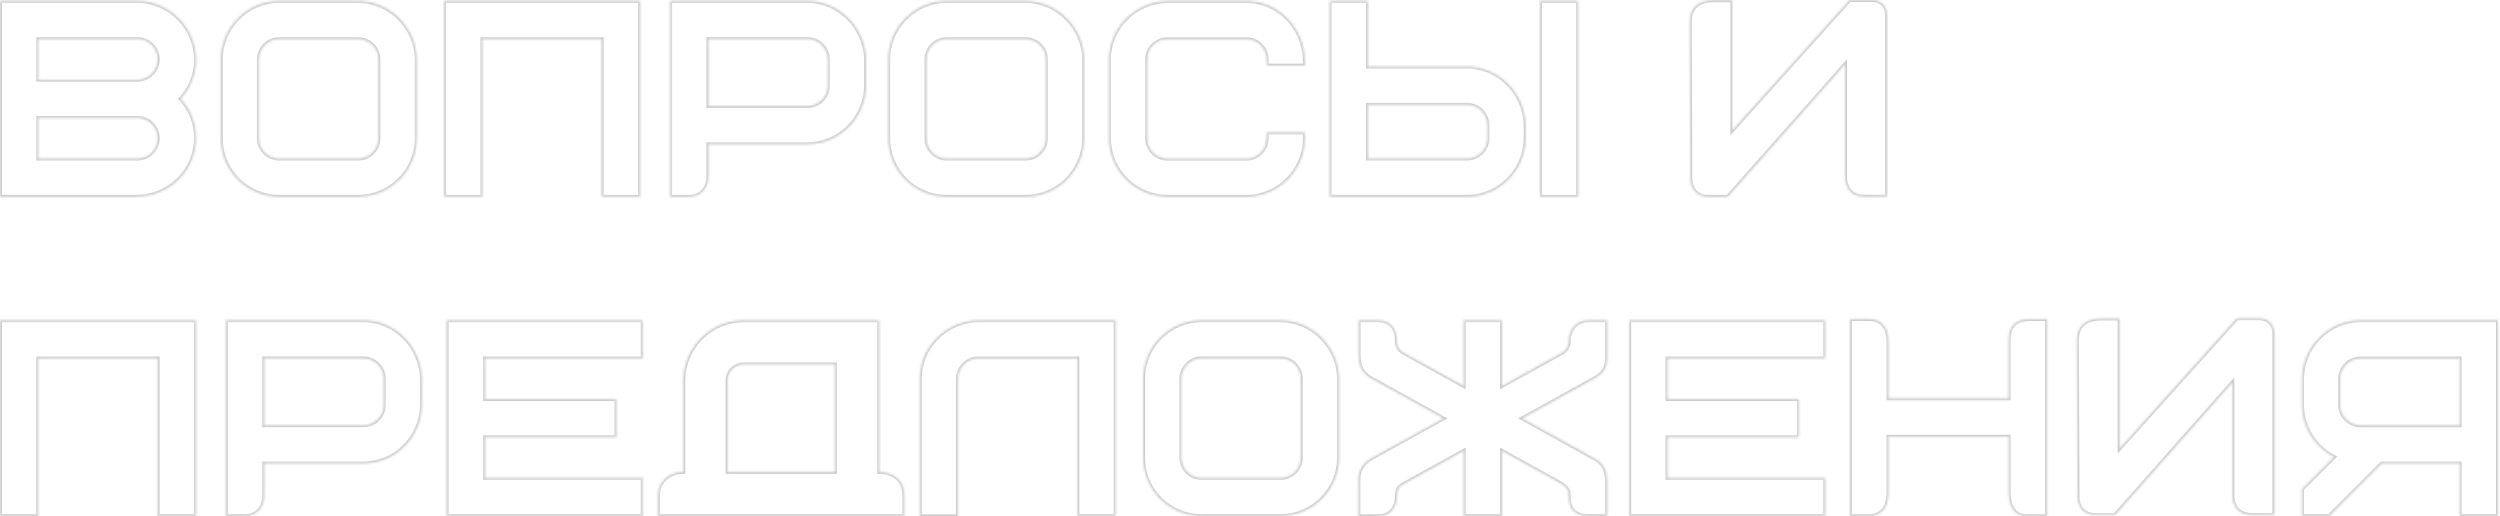 <?xml version="1.0" encoding="UTF-8"?> <svg xmlns="http://www.w3.org/2000/svg" width="1065" height="220" viewBox="0 0 1065 220" fill="none"> <mask id="path-1-inside-1_2_746" fill="white"> <path d="M1047.81 197.467H1014.61L992.231 219.845H980.664V208.293L994.289 194.673C990.797 192.884 987.772 190.3 985.459 187.13C982.341 182.899 980.661 177.78 980.664 172.524V161.335C980.706 154.712 983.373 148.376 988.079 143.716C990.373 141.399 993.103 139.56 996.111 138.303C999.119 137.046 1002.35 136.396 1005.61 136.392H1064.11V219.845H1047.81V197.467ZM999.488 155.227C998.677 156.028 998.033 156.982 997.595 158.034C997.156 159.086 996.932 160.215 996.934 161.355V172.545C996.935 173.679 997.161 174.801 997.599 175.847C998.037 176.893 998.679 177.842 999.488 178.637C1000.28 179.445 1001.23 180.087 1002.28 180.526C1003.32 180.964 1004.45 181.19 1005.58 181.191H1047.81V152.719H1005.58C1004.45 152.721 1003.32 152.948 1002.28 153.386C1001.23 153.825 1000.28 154.466 999.488 155.273V155.227Z"></path> <path d="M710.361 152.704V169.976H766.329V186.287H710.361V203.559H777.533V219.861H694.06V136.402H777.533V152.704H710.361Z"></path> <path d="M598.518 150.579L623.543 164.419V136.408H639.844V164.419L665.165 150.406C667.059 149.64 668.362 147.377 668.321 144.992C668.321 140.085 671.691 136.408 676.89 136.408H684.612V152.346C684.612 156.805 682.901 159.19 679.571 161.028L648.465 178.229L678.673 194.949C682.947 197.033 684.612 200.056 684.612 205.5V219.845H676.88C671.017 219.845 668.311 217.026 668.311 211.7C668.438 208.166 666.835 207.369 664.909 205.934L639.834 192.069V219.845H623.532V192.069C615.269 196.638 606.994 201.217 598.707 205.806C596.2 207.139 595.061 207.849 595.061 211.873C595.061 216.025 592.293 219.891 587.329 219.891L578.673 219.932V204.749C578.601 200.378 580.527 197.206 584.29 195.163L614.897 178.229L584.438 161.376C580.777 159.333 578.749 156.631 578.749 151.289V136.392H586.737C592.502 136.392 595.051 140.039 595.051 145.018C595.051 148.404 596.629 149.563 598.508 150.564L598.518 150.579Z"></path> <path d="M563.02 143.843C565.347 146.129 567.2 148.852 568.472 151.855C569.745 154.858 570.412 158.083 570.435 161.345V194.913C570.434 198.187 569.787 201.429 568.53 204.453C567.273 207.476 565.432 210.222 563.112 212.532C560.803 214.854 558.058 216.697 555.034 217.954C552.01 219.211 548.767 219.857 545.493 219.856H511.904C508.626 219.869 505.377 219.233 502.346 217.984C499.315 216.735 496.561 214.898 494.244 212.578C491.927 210.258 490.09 207.504 488.841 204.472C487.591 201.441 486.952 198.192 486.961 194.913V161.345C486.962 158.07 487.61 154.828 488.868 151.804C490.126 148.781 491.968 146.035 494.29 143.726C496.597 141.403 499.342 139.56 502.365 138.304C505.388 137.047 508.63 136.401 511.904 136.402H545.493C552.089 136.468 558.391 139.143 563.02 143.843ZM551.585 201.042C552.395 200.24 553.038 199.286 553.477 198.234C553.915 197.182 554.14 196.053 554.139 194.913V161.345C554.141 160.205 553.917 159.076 553.478 158.024C553.04 156.972 552.396 156.017 551.585 155.217C550.789 154.409 549.84 153.768 548.795 153.33C547.749 152.891 546.627 152.665 545.493 152.663H511.904C510.77 152.665 509.648 152.891 508.602 153.33C507.556 153.768 506.608 154.409 505.811 155.217C505 156.017 504.357 156.972 503.918 158.024C503.48 159.076 503.255 160.205 503.258 161.345V194.913C503.256 196.053 503.481 197.182 503.92 198.234C504.358 199.286 505.001 200.24 505.811 201.042C506.608 201.848 507.557 202.489 508.603 202.927C509.648 203.365 510.77 203.592 511.904 203.595H545.493C546.626 203.592 547.748 203.365 548.794 202.927C549.84 202.489 550.788 201.848 551.585 201.042Z"></path> <path d="M399.075 143.905C403.772 139.243 410.078 136.56 416.694 136.408H475.276V219.861H458.98V152.709H416.75C415.616 152.711 414.494 152.937 413.448 153.376C412.402 153.814 411.454 154.455 410.658 155.263C409.847 156.063 409.203 157.018 408.765 158.07C408.326 159.122 408.102 160.251 408.104 161.391V219.902H391.808V161.391C391.811 158.148 392.455 154.937 393.702 151.944C394.949 148.95 396.775 146.232 399.075 143.945V143.905Z"></path> <path d="M206.608 152.704V169.976H262.576V186.287H206.608V203.559H273.781V219.861H190.307V136.402H273.781V152.704H206.608Z"></path> <path d="M83.474 136.402V219.861H67.172V152.704H16.302V219.861H0V136.402H83.474Z"></path> <path d="M656.003 83.851V0.383H672.304V83.851H656.003Z"></path> <path d="M642.367 35.677C647.043 40.352 649.751 46.641 649.935 53.25V58.914C649.894 65.536 647.229 71.872 642.525 76.533C640.231 78.851 637.501 80.691 634.491 81.948C631.482 83.205 628.254 83.854 624.993 83.856H566.436V0.383H582.738V28.369H624.967C631.506 28.402 637.765 31.031 642.367 35.677ZM631.075 65.006C631.882 64.21 632.522 63.261 632.961 62.215C633.399 61.17 633.626 60.048 633.629 58.914V53.296C633.625 52.162 633.398 51.039 632.96 49.993C632.521 48.946 631.881 47.997 631.075 47.198C629.451 45.569 627.247 44.651 624.947 44.645H582.738V67.529H624.967C626.107 67.531 627.235 67.305 628.287 66.867C629.339 66.429 630.294 65.786 631.096 64.976L631.075 65.006Z"></path> <path d="M479.678 7.901C484.372 3.232 490.68 0.546 497.298 0.399H530.942C534.175 0.416 537.373 1.071 540.353 2.326C543.332 3.581 546.035 5.411 548.306 7.712C552.979 12.387 555.679 18.677 555.849 25.285L555.967 27.915H539.624V25.361C539.62 24.228 539.393 23.106 538.954 22.061C538.516 21.015 537.876 20.067 537.071 19.269C536.275 18.46 535.327 17.818 534.281 17.38C533.235 16.941 532.112 16.715 530.978 16.715H497.359C496.219 16.715 495.091 16.94 494.039 17.378C492.987 17.817 492.033 18.459 491.23 19.269C490.425 20.066 489.784 21.015 489.346 22.06C488.908 23.106 488.68 24.228 488.677 25.361V58.95C488.68 60.084 488.907 61.206 489.345 62.252C489.783 63.297 490.424 64.246 491.23 65.043C492.033 65.852 492.987 66.495 494.039 66.933C495.091 67.371 496.219 67.597 497.359 67.596H530.942C532.077 67.596 533.199 67.37 534.245 66.932C535.291 66.493 536.24 65.851 537.035 65.043C537.841 64.245 538.481 63.297 538.919 62.251C539.358 61.206 539.585 60.084 539.589 58.95V56.397H555.89V58.95C555.842 65.571 553.178 71.904 548.48 76.569C546.181 78.88 543.448 80.713 540.439 81.964C537.429 83.214 534.202 83.858 530.942 83.857H497.359C494.074 83.851 490.823 83.197 487.792 81.932C484.761 80.668 482.009 78.817 479.694 76.487C477.38 74.184 475.545 71.445 474.295 68.429C473.045 65.413 472.405 62.179 472.411 58.914V25.326C472.411 22.085 473.053 18.876 474.3 15.885C475.547 12.895 477.376 10.181 479.678 7.901Z"></path> <path d="M454.435 7.839C456.759 10.123 458.61 12.843 459.882 15.844C461.153 18.845 461.82 22.066 461.845 25.325V58.914C461.843 62.188 461.195 65.429 459.938 68.453C458.681 71.476 456.841 74.222 454.521 76.533C452.211 78.853 449.465 80.694 446.442 81.95C443.418 83.207 440.177 83.855 436.902 83.856H403.319C400.04 83.865 396.791 83.227 393.76 81.977C390.729 80.727 387.974 78.891 385.654 76.574C383.337 74.255 381.501 71.501 380.252 68.47C379.003 65.44 378.366 62.192 378.376 58.914V25.325C378.378 22.052 379.026 18.811 380.283 15.788C381.539 12.766 383.38 10.021 385.7 7.711C388.009 5.389 390.755 3.547 393.778 2.289C396.802 1.031 400.044 0.384 403.319 0.383H436.902C443.503 0.45 449.807 3.131 454.435 7.839ZM442.995 65.006C443.803 64.211 444.446 63.263 444.884 62.217C445.322 61.171 445.548 60.048 445.548 58.914V25.325C445.548 24.191 445.322 23.068 444.884 22.022C444.445 20.977 443.803 20.028 442.995 19.233C442.2 18.424 441.251 17.782 440.205 17.343C439.159 16.905 438.036 16.679 436.902 16.679H403.319C402.184 16.679 401.06 16.905 400.013 17.343C398.967 17.782 398.017 18.424 397.221 19.233C396.413 20.028 395.771 20.977 395.332 22.022C394.894 23.068 394.668 24.191 394.668 25.325V58.914C394.668 60.048 394.894 61.171 395.332 62.217C395.77 63.263 396.413 64.211 397.221 65.006C398.017 65.815 398.967 66.457 400.013 66.896C401.06 67.334 402.184 67.56 403.319 67.56H436.902C438.036 67.56 439.159 67.334 440.205 66.895C441.251 66.457 442.2 65.815 442.995 65.006Z"></path> <path d="M272.652 0.383V83.851H256.351V16.684H205.495V83.851H189.194V0.383H272.652Z"></path> <path d="M170.103 7.839C174.801 12.452 177.475 18.741 177.539 25.325V58.914C177.537 62.188 176.889 65.429 175.632 68.453C174.376 71.476 172.535 74.222 170.216 76.533C167.904 78.851 165.158 80.691 162.135 81.948C159.112 83.204 155.871 83.853 152.597 83.856H119.008C115.73 83.867 112.482 83.228 109.451 81.978C106.42 80.729 103.666 78.892 101.348 76.574C99.028 74.257 97.189 71.504 95.939 68.473C94.689 65.442 94.052 62.193 94.066 58.914V25.325C94.067 22.051 94.715 18.81 95.973 15.787C97.23 12.764 99.073 10.02 101.394 7.711C103.703 5.39 106.447 3.547 109.47 2.29C112.493 1.032 115.734 0.384 119.008 0.383H152.597C159.197 0.453 165.5 3.134 170.129 7.839H170.103ZM158.643 65.006C159.45 64.21 160.091 63.261 160.529 62.215C160.967 61.17 161.194 60.048 161.197 58.914V25.325C161.194 24.192 160.966 23.07 160.528 22.024C160.09 20.979 159.449 20.03 158.643 19.233C157.848 18.424 156.9 17.782 155.854 17.343C154.808 16.905 153.685 16.679 152.551 16.679H118.962C117.822 16.678 116.694 16.904 115.642 17.342C114.59 17.78 113.636 18.423 112.834 19.233C112.028 20.03 111.387 20.979 110.949 22.024C110.511 23.07 110.283 24.192 110.28 25.325V58.914C110.283 60.048 110.51 61.17 110.948 62.215C111.386 63.261 112.027 64.21 112.834 65.006C113.636 65.816 114.59 66.459 115.642 66.897C116.694 67.335 117.822 67.561 118.962 67.56H152.551C153.685 67.56 154.808 67.334 155.854 66.895C156.9 66.457 157.848 65.815 158.643 65.006Z"></path> <path d="M76.206 76.344C71.513 81.012 65.205 83.697 58.587 83.841H0V0.368H58.547C65.159 0.434 71.477 3.114 76.12 7.824C78.439 10.11 80.283 12.832 81.548 15.832C82.813 18.833 83.472 22.054 83.489 25.31C83.521 28.846 82.789 32.348 81.344 35.575C80.249 37.974 78.773 40.18 76.972 42.107C78.77 44.034 80.246 46.238 81.344 48.634C82.788 51.862 83.519 55.363 83.489 58.899C83.486 62.14 82.843 65.348 81.595 68.34C80.348 71.331 78.522 74.046 76.222 76.329L76.206 76.344ZM58.547 16.68H16.317V33.967H58.547C59.68 33.964 60.802 33.737 61.848 33.299C62.894 32.86 63.842 32.22 64.639 31.413C65.449 30.611 66.091 29.657 66.529 28.605C66.968 27.553 67.193 26.424 67.193 25.285C67.192 24.151 66.966 23.028 66.528 21.982C66.089 20.936 65.447 19.988 64.639 19.192C63.844 18.384 62.895 17.742 61.849 17.303C60.803 16.865 59.681 16.639 58.547 16.639V16.68ZM64.639 52.811C63.844 52.003 62.896 51.36 61.85 50.922C60.803 50.484 59.681 50.258 58.547 50.258H16.317V67.54H58.547C59.681 67.54 60.803 67.314 61.849 66.876C62.895 66.437 63.844 65.795 64.639 64.987C65.448 64.191 66.09 63.243 66.528 62.197C66.966 61.151 67.192 60.028 67.193 58.894C67.192 57.759 66.966 56.636 66.528 55.589C66.089 54.542 65.447 53.593 64.639 52.796V52.811Z"></path> <path d="M381.242 219.861H280.338V210.801C280.108 205.255 285.363 200.883 291.098 201.031V162.014C291.137 155.227 293.864 148.731 298.682 143.951C301.035 141.576 303.835 139.69 306.921 138.402C310.006 137.115 313.316 136.451 316.659 136.448H374.526V201.042C380.113 201.042 385.368 204.182 385.281 211.23V219.871L381.242 219.861ZM311.914 157.264C311.29 157.888 310.794 158.628 310.456 159.443C310.118 160.258 309.943 161.132 309.943 162.014V201.031H355.676V155.283H316.659C314.878 155.292 313.173 156.004 311.914 157.264Z"></path> <path fill-rule="evenodd" clip-rule="evenodd" d="M790.664 135.897H796.424C801.174 135.897 804.447 139.313 804.488 145.089V169.7H855.665V145.273C855.533 139.656 857.78 136.229 864.189 135.907H872.089V219.871H864.429C858.331 220.382 855.885 216.169 855.67 210.071V186.099H804.488V210.321C804.345 215.98 801.756 219.83 796.138 219.871H788.105V135.907L790.664 135.897Z"></path> <path d="M892.517 219.427C888.36 219.427 885.03 216.608 885.03 211.439L884.77 144.844C884.816 138.522 888.794 135.912 894.269 135.698H902.951V191.068L952.892 135.58H962.376C966.007 135.58 968.862 137.797 968.862 142.357V219.427C965.649 219.427 962.447 219.427 959.235 219.371C954.128 219.371 950.982 216.357 950.982 210.729V162.954L901.005 219.427H892.517Z"></path> <path d="M734.512 83.857H727.561C723.409 83.857 720.08 81.032 720.08 75.864C719.991 53.676 719.904 31.479 719.819 9.274C719.86 2.947 723.844 0.327 729.298 0.123H737.98V55.492L787.921 0H797.405C801.025 0 803.875 2.201 803.875 6.777V83.836C800.678 83.836 797.476 83.79 794.264 83.78C789.157 83.78 785.996 80.767 785.996 75.098V27.404L736.024 83.877L734.512 83.857Z"></path> <path d="M361.391 7.696C366.061 12.372 368.761 18.662 368.934 25.269V36.52C368.891 43.14 366.226 49.474 361.523 54.134C359.231 56.454 356.501 58.297 353.492 59.555C350.482 60.813 347.253 61.461 343.991 61.462H301.767V74.94C301.767 80.843 298.192 83.856 293.396 83.856H285.465V0.383H343.991C347.224 0.401 350.421 1.056 353.401 2.311C356.38 3.566 359.083 5.396 361.355 7.696H361.391ZM350.099 42.628C350.907 41.825 351.549 40.87 351.987 39.818C352.426 38.767 352.652 37.639 352.653 36.499V25.305C352.648 24.171 352.421 23.05 351.983 22.004C351.544 20.959 350.904 20.01 350.099 19.212C349.303 18.404 348.353 17.761 347.307 17.323C346.26 16.884 345.136 16.659 344.001 16.659H301.767V45.135H343.991C345.126 45.132 346.248 44.905 347.295 44.467C348.341 44.029 349.291 43.388 350.089 42.582L350.099 42.628Z"></path> <path d="M172.203 143.716C176.87 148.389 179.564 154.676 179.73 161.279V172.539C179.689 179.162 177.024 185.497 172.32 190.159C170.026 192.472 167.296 194.309 164.289 195.564C161.282 196.818 158.056 197.465 154.798 197.467H112.573V210.929C112.573 216.838 108.998 219.845 104.218 219.845H96.272V136.392H154.798C158.037 136.405 161.242 137.058 164.229 138.312C167.215 139.566 169.925 141.397 172.203 143.7V143.716ZM160.911 178.632C161.717 177.835 162.358 176.887 162.796 175.841C163.235 174.795 163.462 173.673 163.464 172.539V161.35C163.464 160.211 163.239 159.082 162.801 158.031C162.362 156.979 161.72 156.024 160.911 155.222C160.108 154.413 159.153 153.772 158.101 153.334C157.05 152.895 155.922 152.669 154.783 152.668H112.558V181.14H154.783C155.922 181.14 157.051 180.915 158.102 180.476C159.154 180.038 160.109 179.396 160.911 178.586V178.632Z"></path> </mask> <path d="M1047.81 197.467H1014.61L992.231 219.845H980.664V208.293L994.289 194.673C990.797 192.884 987.772 190.3 985.459 187.13C982.341 182.899 980.661 177.78 980.664 172.524V161.335C980.706 154.712 983.373 148.376 988.079 143.716C990.373 141.399 993.103 139.56 996.111 138.303C999.119 137.046 1002.35 136.396 1005.61 136.392H1064.11V219.845H1047.81V197.467ZM999.488 155.227C998.677 156.028 998.033 156.982 997.595 158.034C997.156 159.086 996.932 160.215 996.934 161.355V172.545C996.935 173.679 997.161 174.801 997.599 175.847C998.037 176.893 998.679 177.842 999.488 178.637C1000.28 179.445 1001.23 180.087 1002.28 180.526C1003.32 180.964 1004.45 181.19 1005.58 181.191H1047.81V152.719H1005.58C1004.45 152.721 1003.32 152.948 1002.28 153.386C1001.23 153.825 1000.28 154.466 999.488 155.273V155.227Z" stroke="black" stroke-opacity="0.2" stroke-width="1.667" mask="url(#path-1-inside-1_2_746)"></path> <path d="M710.361 152.704V169.976H766.329V186.287H710.361V203.559H777.533V219.861H694.06V136.402H777.533V152.704H710.361Z" stroke="black" stroke-opacity="0.2" stroke-width="1.667" mask="url(#path-1-inside-1_2_746)"></path> <path d="M598.518 150.579L623.543 164.419V136.408H639.844V164.419L665.165 150.406C667.059 149.64 668.362 147.377 668.321 144.992C668.321 140.085 671.691 136.408 676.89 136.408H684.612V152.346C684.612 156.805 682.901 159.19 679.571 161.028L648.465 178.229L678.673 194.949C682.947 197.033 684.612 200.056 684.612 205.5V219.845H676.88C671.017 219.845 668.311 217.026 668.311 211.7C668.438 208.166 666.835 207.369 664.909 205.934L639.834 192.069V219.845H623.532V192.069C615.269 196.638 606.994 201.217 598.707 205.806C596.2 207.139 595.061 207.849 595.061 211.873C595.061 216.025 592.293 219.891 587.329 219.891L578.673 219.932V204.749C578.601 200.378 580.527 197.206 584.29 195.163L614.897 178.229L584.438 161.376C580.777 159.333 578.749 156.631 578.749 151.289V136.392H586.737C592.502 136.392 595.051 140.039 595.051 145.018C595.051 148.404 596.629 149.563 598.508 150.564L598.518 150.579Z" stroke="black" stroke-opacity="0.2" stroke-width="1.667" mask="url(#path-1-inside-1_2_746)"></path> <path d="M563.02 143.843C565.347 146.129 567.2 148.852 568.472 151.855C569.745 154.858 570.412 158.083 570.435 161.345V194.913C570.434 198.187 569.787 201.429 568.53 204.453C567.273 207.476 565.432 210.222 563.112 212.532C560.803 214.854 558.058 216.697 555.034 217.954C552.01 219.211 548.767 219.857 545.493 219.856H511.904C508.626 219.869 505.377 219.233 502.346 217.984C499.315 216.735 496.561 214.898 494.244 212.578C491.927 210.258 490.09 207.504 488.841 204.472C487.591 201.441 486.952 198.192 486.961 194.913V161.345C486.962 158.07 487.61 154.828 488.868 151.804C490.126 148.781 491.968 146.035 494.29 143.726C496.597 141.403 499.342 139.56 502.365 138.304C505.388 137.047 508.63 136.401 511.904 136.402H545.493C552.089 136.468 558.391 139.143 563.02 143.843ZM551.585 201.042C552.395 200.24 553.038 199.286 553.477 198.234C553.915 197.182 554.14 196.053 554.139 194.913V161.345C554.141 160.205 553.917 159.076 553.478 158.024C553.04 156.972 552.396 156.017 551.585 155.217C550.789 154.409 549.84 153.768 548.795 153.33C547.749 152.891 546.627 152.665 545.493 152.663H511.904C510.77 152.665 509.648 152.891 508.602 153.33C507.556 153.768 506.608 154.409 505.811 155.217C505 156.017 504.357 156.972 503.918 158.024C503.48 159.076 503.255 160.205 503.258 161.345V194.913C503.256 196.053 503.481 197.182 503.92 198.234C504.358 199.286 505.001 200.24 505.811 201.042C506.608 201.848 507.557 202.489 508.603 202.927C509.648 203.365 510.77 203.592 511.904 203.595H545.493C546.626 203.592 547.748 203.365 548.794 202.927C549.84 202.489 550.788 201.848 551.585 201.042Z" stroke="black" stroke-opacity="0.2" stroke-width="1.667" mask="url(#path-1-inside-1_2_746)"></path> <path d="M399.075 143.905C403.772 139.243 410.078 136.56 416.694 136.408H475.276V219.861H458.98V152.709H416.75C415.616 152.711 414.494 152.937 413.448 153.376C412.402 153.814 411.454 154.455 410.658 155.263C409.847 156.063 409.203 157.018 408.765 158.07C408.326 159.122 408.102 160.251 408.104 161.391V219.902H391.808V161.391C391.811 158.148 392.455 154.937 393.702 151.944C394.949 148.95 396.775 146.232 399.075 143.945V143.905Z" stroke="black" stroke-opacity="0.2" stroke-width="1.667" mask="url(#path-1-inside-1_2_746)"></path> <path d="M206.608 152.704V169.976H262.576V186.287H206.608V203.559H273.781V219.861H190.307V136.402H273.781V152.704H206.608Z" stroke="black" stroke-opacity="0.2" stroke-width="1.667" mask="url(#path-1-inside-1_2_746)"></path> <path d="M83.474 136.402V219.861H67.172V152.704H16.302V219.861H0V136.402H83.474Z" stroke="black" stroke-opacity="0.2" stroke-width="1.667" mask="url(#path-1-inside-1_2_746)"></path> <path d="M656.003 83.851V0.383H672.304V83.851H656.003Z" stroke="black" stroke-opacity="0.2" stroke-width="1.667" mask="url(#path-1-inside-1_2_746)"></path> <path d="M642.367 35.677C647.043 40.352 649.751 46.641 649.935 53.25V58.914C649.894 65.536 647.229 71.872 642.525 76.533C640.231 78.851 637.501 80.691 634.491 81.948C631.482 83.205 628.254 83.854 624.993 83.856H566.436V0.383H582.738V28.369H624.967C631.506 28.402 637.765 31.031 642.367 35.677ZM631.075 65.006C631.882 64.21 632.522 63.261 632.961 62.215C633.399 61.17 633.626 60.048 633.629 58.914V53.296C633.625 52.162 633.398 51.039 632.96 49.993C632.521 48.946 631.881 47.997 631.075 47.198C629.451 45.569 627.247 44.651 624.947 44.645H582.738V67.529H624.967C626.107 67.531 627.235 67.305 628.287 66.867C629.339 66.429 630.294 65.786 631.096 64.976L631.075 65.006Z" stroke="black" stroke-opacity="0.2" stroke-width="1.667" mask="url(#path-1-inside-1_2_746)"></path> <path d="M479.678 7.901C484.372 3.232 490.68 0.546 497.298 0.399H530.942C534.175 0.416 537.373 1.071 540.353 2.326C543.332 3.581 546.035 5.411 548.306 7.712C552.979 12.387 555.679 18.677 555.849 25.285L555.967 27.915H539.624V25.361C539.62 24.228 539.393 23.106 538.954 22.061C538.516 21.015 537.876 20.067 537.071 19.269C536.275 18.46 535.327 17.818 534.281 17.38C533.235 16.941 532.112 16.715 530.978 16.715H497.359C496.219 16.715 495.091 16.94 494.039 17.378C492.987 17.817 492.033 18.459 491.23 19.269C490.425 20.066 489.784 21.015 489.346 22.06C488.908 23.106 488.68 24.228 488.677 25.361V58.95C488.68 60.084 488.907 61.206 489.345 62.252C489.783 63.297 490.424 64.246 491.23 65.043C492.033 65.852 492.987 66.495 494.039 66.933C495.091 67.371 496.219 67.597 497.359 67.596H530.942C532.077 67.596 533.199 67.37 534.245 66.932C535.291 66.493 536.24 65.851 537.035 65.043C537.841 64.245 538.481 63.297 538.919 62.251C539.358 61.206 539.585 60.084 539.589 58.95V56.397H555.89V58.95C555.842 65.571 553.178 71.904 548.48 76.569C546.181 78.88 543.448 80.713 540.439 81.964C537.429 83.214 534.202 83.858 530.942 83.857H497.359C494.074 83.851 490.823 83.197 487.792 81.932C484.761 80.668 482.009 78.817 479.694 76.487C477.38 74.184 475.545 71.445 474.295 68.429C473.045 65.413 472.405 62.179 472.411 58.914V25.326C472.411 22.085 473.053 18.876 474.3 15.885C475.547 12.895 477.376 10.181 479.678 7.901Z" stroke="black" stroke-opacity="0.2" stroke-width="1.667" mask="url(#path-1-inside-1_2_746)"></path> <path d="M454.435 7.839C456.759 10.123 458.61 12.843 459.882 15.844C461.153 18.845 461.82 22.066 461.845 25.325V58.914C461.843 62.188 461.195 65.429 459.938 68.453C458.681 71.476 456.841 74.222 454.521 76.533C452.211 78.853 449.465 80.694 446.442 81.95C443.418 83.207 440.177 83.855 436.902 83.856H403.319C400.04 83.865 396.791 83.227 393.76 81.977C390.729 80.727 387.974 78.891 385.654 76.574C383.337 74.255 381.501 71.501 380.252 68.47C379.003 65.44 378.366 62.192 378.376 58.914V25.325C378.378 22.052 379.026 18.811 380.283 15.788C381.539 12.766 383.38 10.021 385.7 7.711C388.009 5.389 390.755 3.547 393.778 2.289C396.802 1.031 400.044 0.384 403.319 0.383H436.902C443.503 0.45 449.807 3.131 454.435 7.839ZM442.995 65.006C443.803 64.211 444.446 63.263 444.884 62.217C445.322 61.171 445.548 60.048 445.548 58.914V25.325C445.548 24.191 445.322 23.068 444.884 22.022C444.445 20.977 443.803 20.028 442.995 19.233C442.2 18.424 441.251 17.782 440.205 17.343C439.159 16.905 438.036 16.679 436.902 16.679H403.319C402.184 16.679 401.06 16.905 400.013 17.343C398.967 17.782 398.017 18.424 397.221 19.233C396.413 20.028 395.771 20.977 395.332 22.022C394.894 23.068 394.668 24.191 394.668 25.325V58.914C394.668 60.048 394.894 61.171 395.332 62.217C395.77 63.263 396.413 64.211 397.221 65.006C398.017 65.815 398.967 66.457 400.013 66.896C401.06 67.334 402.184 67.56 403.319 67.56H436.902C438.036 67.56 439.159 67.334 440.205 66.895C441.251 66.457 442.2 65.815 442.995 65.006Z" stroke="black" stroke-opacity="0.2" stroke-width="1.667" mask="url(#path-1-inside-1_2_746)"></path> <path d="M272.652 0.383V83.851H256.351V16.684H205.495V83.851H189.194V0.383H272.652Z" stroke="black" stroke-opacity="0.2" stroke-width="1.667" mask="url(#path-1-inside-1_2_746)"></path> <path d="M170.103 7.839C174.801 12.452 177.475 18.741 177.539 25.325V58.914C177.537 62.188 176.889 65.429 175.632 68.453C174.376 71.476 172.535 74.222 170.216 76.533C167.904 78.851 165.158 80.691 162.135 81.948C159.112 83.204 155.871 83.853 152.597 83.856H119.008C115.73 83.867 112.482 83.228 109.451 81.978C106.42 80.729 103.666 78.892 101.348 76.574C99.028 74.257 97.189 71.504 95.939 68.473C94.689 65.442 94.052 62.193 94.066 58.914V25.325C94.067 22.051 94.715 18.81 95.973 15.787C97.23 12.764 99.073 10.02 101.394 7.711C103.703 5.39 106.447 3.547 109.47 2.29C112.493 1.032 115.734 0.384 119.008 0.383H152.597C159.197 0.453 165.5 3.134 170.129 7.839H170.103ZM158.643 65.006C159.45 64.21 160.091 63.261 160.529 62.215C160.967 61.17 161.194 60.048 161.197 58.914V25.325C161.194 24.192 160.966 23.07 160.528 22.024C160.09 20.979 159.449 20.03 158.643 19.233C157.848 18.424 156.9 17.782 155.854 17.343C154.808 16.905 153.685 16.679 152.551 16.679H118.962C117.822 16.678 116.694 16.904 115.642 17.342C114.59 17.78 113.636 18.423 112.834 19.233C112.028 20.03 111.387 20.979 110.949 22.024C110.511 23.07 110.283 24.192 110.28 25.325V58.914C110.283 60.048 110.51 61.17 110.948 62.215C111.386 63.261 112.027 64.21 112.834 65.006C113.636 65.816 114.59 66.459 115.642 66.897C116.694 67.335 117.822 67.561 118.962 67.56H152.551C153.685 67.56 154.808 67.334 155.854 66.895C156.9 66.457 157.848 65.815 158.643 65.006Z" stroke="black" stroke-opacity="0.2" stroke-width="1.667" mask="url(#path-1-inside-1_2_746)"></path> <path d="M76.206 76.344C71.513 81.012 65.205 83.697 58.587 83.841H0V0.368H58.547C65.159 0.434 71.477 3.114 76.12 7.824C78.439 10.11 80.283 12.832 81.548 15.832C82.813 18.833 83.472 22.054 83.489 25.31C83.521 28.846 82.789 32.348 81.344 35.575C80.249 37.974 78.773 40.18 76.972 42.107C78.77 44.034 80.246 46.238 81.344 48.634C82.788 51.862 83.519 55.363 83.489 58.899C83.486 62.14 82.843 65.348 81.595 68.34C80.348 71.331 78.522 74.046 76.222 76.329L76.206 76.344ZM58.547 16.68H16.317V33.967H58.547C59.68 33.964 60.802 33.737 61.848 33.299C62.894 32.86 63.842 32.22 64.639 31.413C65.449 30.611 66.091 29.657 66.529 28.605C66.968 27.553 67.193 26.424 67.193 25.285C67.192 24.151 66.966 23.028 66.528 21.982C66.089 20.936 65.447 19.988 64.639 19.192C63.844 18.384 62.895 17.742 61.849 17.303C60.803 16.865 59.681 16.639 58.547 16.639V16.68ZM64.639 52.811C63.844 52.003 62.896 51.36 61.85 50.922C60.803 50.484 59.681 50.258 58.547 50.258H16.317V67.54H58.547C59.681 67.54 60.803 67.314 61.849 66.876C62.895 66.437 63.844 65.795 64.639 64.987C65.448 64.191 66.09 63.243 66.528 62.197C66.966 61.151 67.192 60.028 67.193 58.894C67.192 57.759 66.966 56.636 66.528 55.589C66.089 54.542 65.447 53.593 64.639 52.796V52.811Z" stroke="black" stroke-opacity="0.2" stroke-width="1.667" mask="url(#path-1-inside-1_2_746)"></path> <path d="M381.242 219.861H280.338V210.801C280.108 205.255 285.363 200.883 291.098 201.031V162.014C291.137 155.227 293.864 148.731 298.682 143.951C301.035 141.576 303.835 139.69 306.921 138.402C310.006 137.115 313.316 136.451 316.659 136.448H374.526V201.042C380.113 201.042 385.368 204.182 385.281 211.23V219.871L381.242 219.861ZM311.914 157.264C311.29 157.888 310.794 158.628 310.456 159.443C310.118 160.258 309.943 161.132 309.943 162.014V201.031H355.676V155.283H316.659C314.878 155.292 313.173 156.004 311.914 157.264Z" stroke="black" stroke-opacity="0.2" stroke-width="1.667" mask="url(#path-1-inside-1_2_746)"></path> <path fill-rule="evenodd" clip-rule="evenodd" d="M790.664 135.897H796.424C801.174 135.897 804.447 139.313 804.488 145.089V169.7H855.665V145.273C855.533 139.656 857.78 136.229 864.189 135.907H872.089V219.871H864.429C858.331 220.382 855.885 216.169 855.67 210.071V186.099H804.488V210.321C804.345 215.98 801.756 219.83 796.138 219.871H788.105V135.907L790.664 135.897Z" stroke="black" stroke-opacity="0.2" stroke-width="1.667" mask="url(#path-1-inside-1_2_746)"></path> <path d="M892.517 219.427C888.36 219.427 885.03 216.608 885.03 211.439L884.77 144.844C884.816 138.522 888.794 135.912 894.269 135.698H902.951V191.068L952.892 135.58H962.376C966.007 135.58 968.862 137.797 968.862 142.357V219.427C965.649 219.427 962.447 219.427 959.235 219.371C954.128 219.371 950.982 216.357 950.982 210.729V162.954L901.005 219.427H892.517Z" stroke="black" stroke-opacity="0.2" stroke-width="1.667" mask="url(#path-1-inside-1_2_746)"></path> <path d="M734.512 83.857H727.561C723.409 83.857 720.08 81.032 720.08 75.864C719.991 53.676 719.904 31.479 719.819 9.274C719.86 2.947 723.844 0.327 729.298 0.123H737.98V55.492L787.921 0H797.405C801.025 0 803.875 2.201 803.875 6.777V83.836C800.678 83.836 797.476 83.79 794.264 83.78C789.157 83.78 785.996 80.767 785.996 75.098V27.404L736.024 83.877L734.512 83.857Z" stroke="black" stroke-opacity="0.2" stroke-width="1.667" mask="url(#path-1-inside-1_2_746)"></path> <path d="M361.391 7.696C366.061 12.372 368.761 18.662 368.934 25.269V36.52C368.891 43.14 366.226 49.474 361.523 54.134C359.231 56.454 356.501 58.297 353.492 59.555C350.482 60.813 347.253 61.461 343.991 61.462H301.767V74.94C301.767 80.843 298.192 83.856 293.396 83.856H285.465V0.383H343.991C347.224 0.401 350.421 1.056 353.401 2.311C356.38 3.566 359.083 5.396 361.355 7.696H361.391ZM350.099 42.628C350.907 41.825 351.549 40.87 351.987 39.818C352.426 38.767 352.652 37.639 352.653 36.499V25.305C352.648 24.171 352.421 23.05 351.983 22.004C351.544 20.959 350.904 20.01 350.099 19.212C349.303 18.404 348.353 17.761 347.307 17.323C346.26 16.884 345.136 16.659 344.001 16.659H301.767V45.135H343.991C345.126 45.132 346.248 44.905 347.295 44.467C348.341 44.029 349.291 43.388 350.089 42.582L350.099 42.628Z" stroke="black" stroke-opacity="0.2" stroke-width="1.667" mask="url(#path-1-inside-1_2_746)"></path> <path d="M172.203 143.716C176.87 148.389 179.564 154.676 179.73 161.279V172.539C179.689 179.162 177.024 185.497 172.32 190.159C170.026 192.472 167.296 194.309 164.289 195.564C161.282 196.818 158.056 197.465 154.798 197.467H112.573V210.929C112.573 216.838 108.998 219.845 104.218 219.845H96.272V136.392H154.798C158.037 136.405 161.242 137.058 164.229 138.312C167.215 139.566 169.925 141.397 172.203 143.7V143.716ZM160.911 178.632C161.717 177.835 162.358 176.887 162.796 175.841C163.235 174.795 163.462 173.673 163.464 172.539V161.35C163.464 160.211 163.239 159.082 162.801 158.031C162.362 156.979 161.72 156.024 160.911 155.222C160.108 154.413 159.153 153.772 158.101 153.334C157.05 152.895 155.922 152.669 154.783 152.668H112.558V181.14H154.783C155.922 181.14 157.051 180.915 158.102 180.476C159.154 180.038 160.109 179.396 160.911 178.586V178.632Z" stroke="black" stroke-opacity="0.2" stroke-width="1.667" mask="url(#path-1-inside-1_2_746)"></path> </svg> 